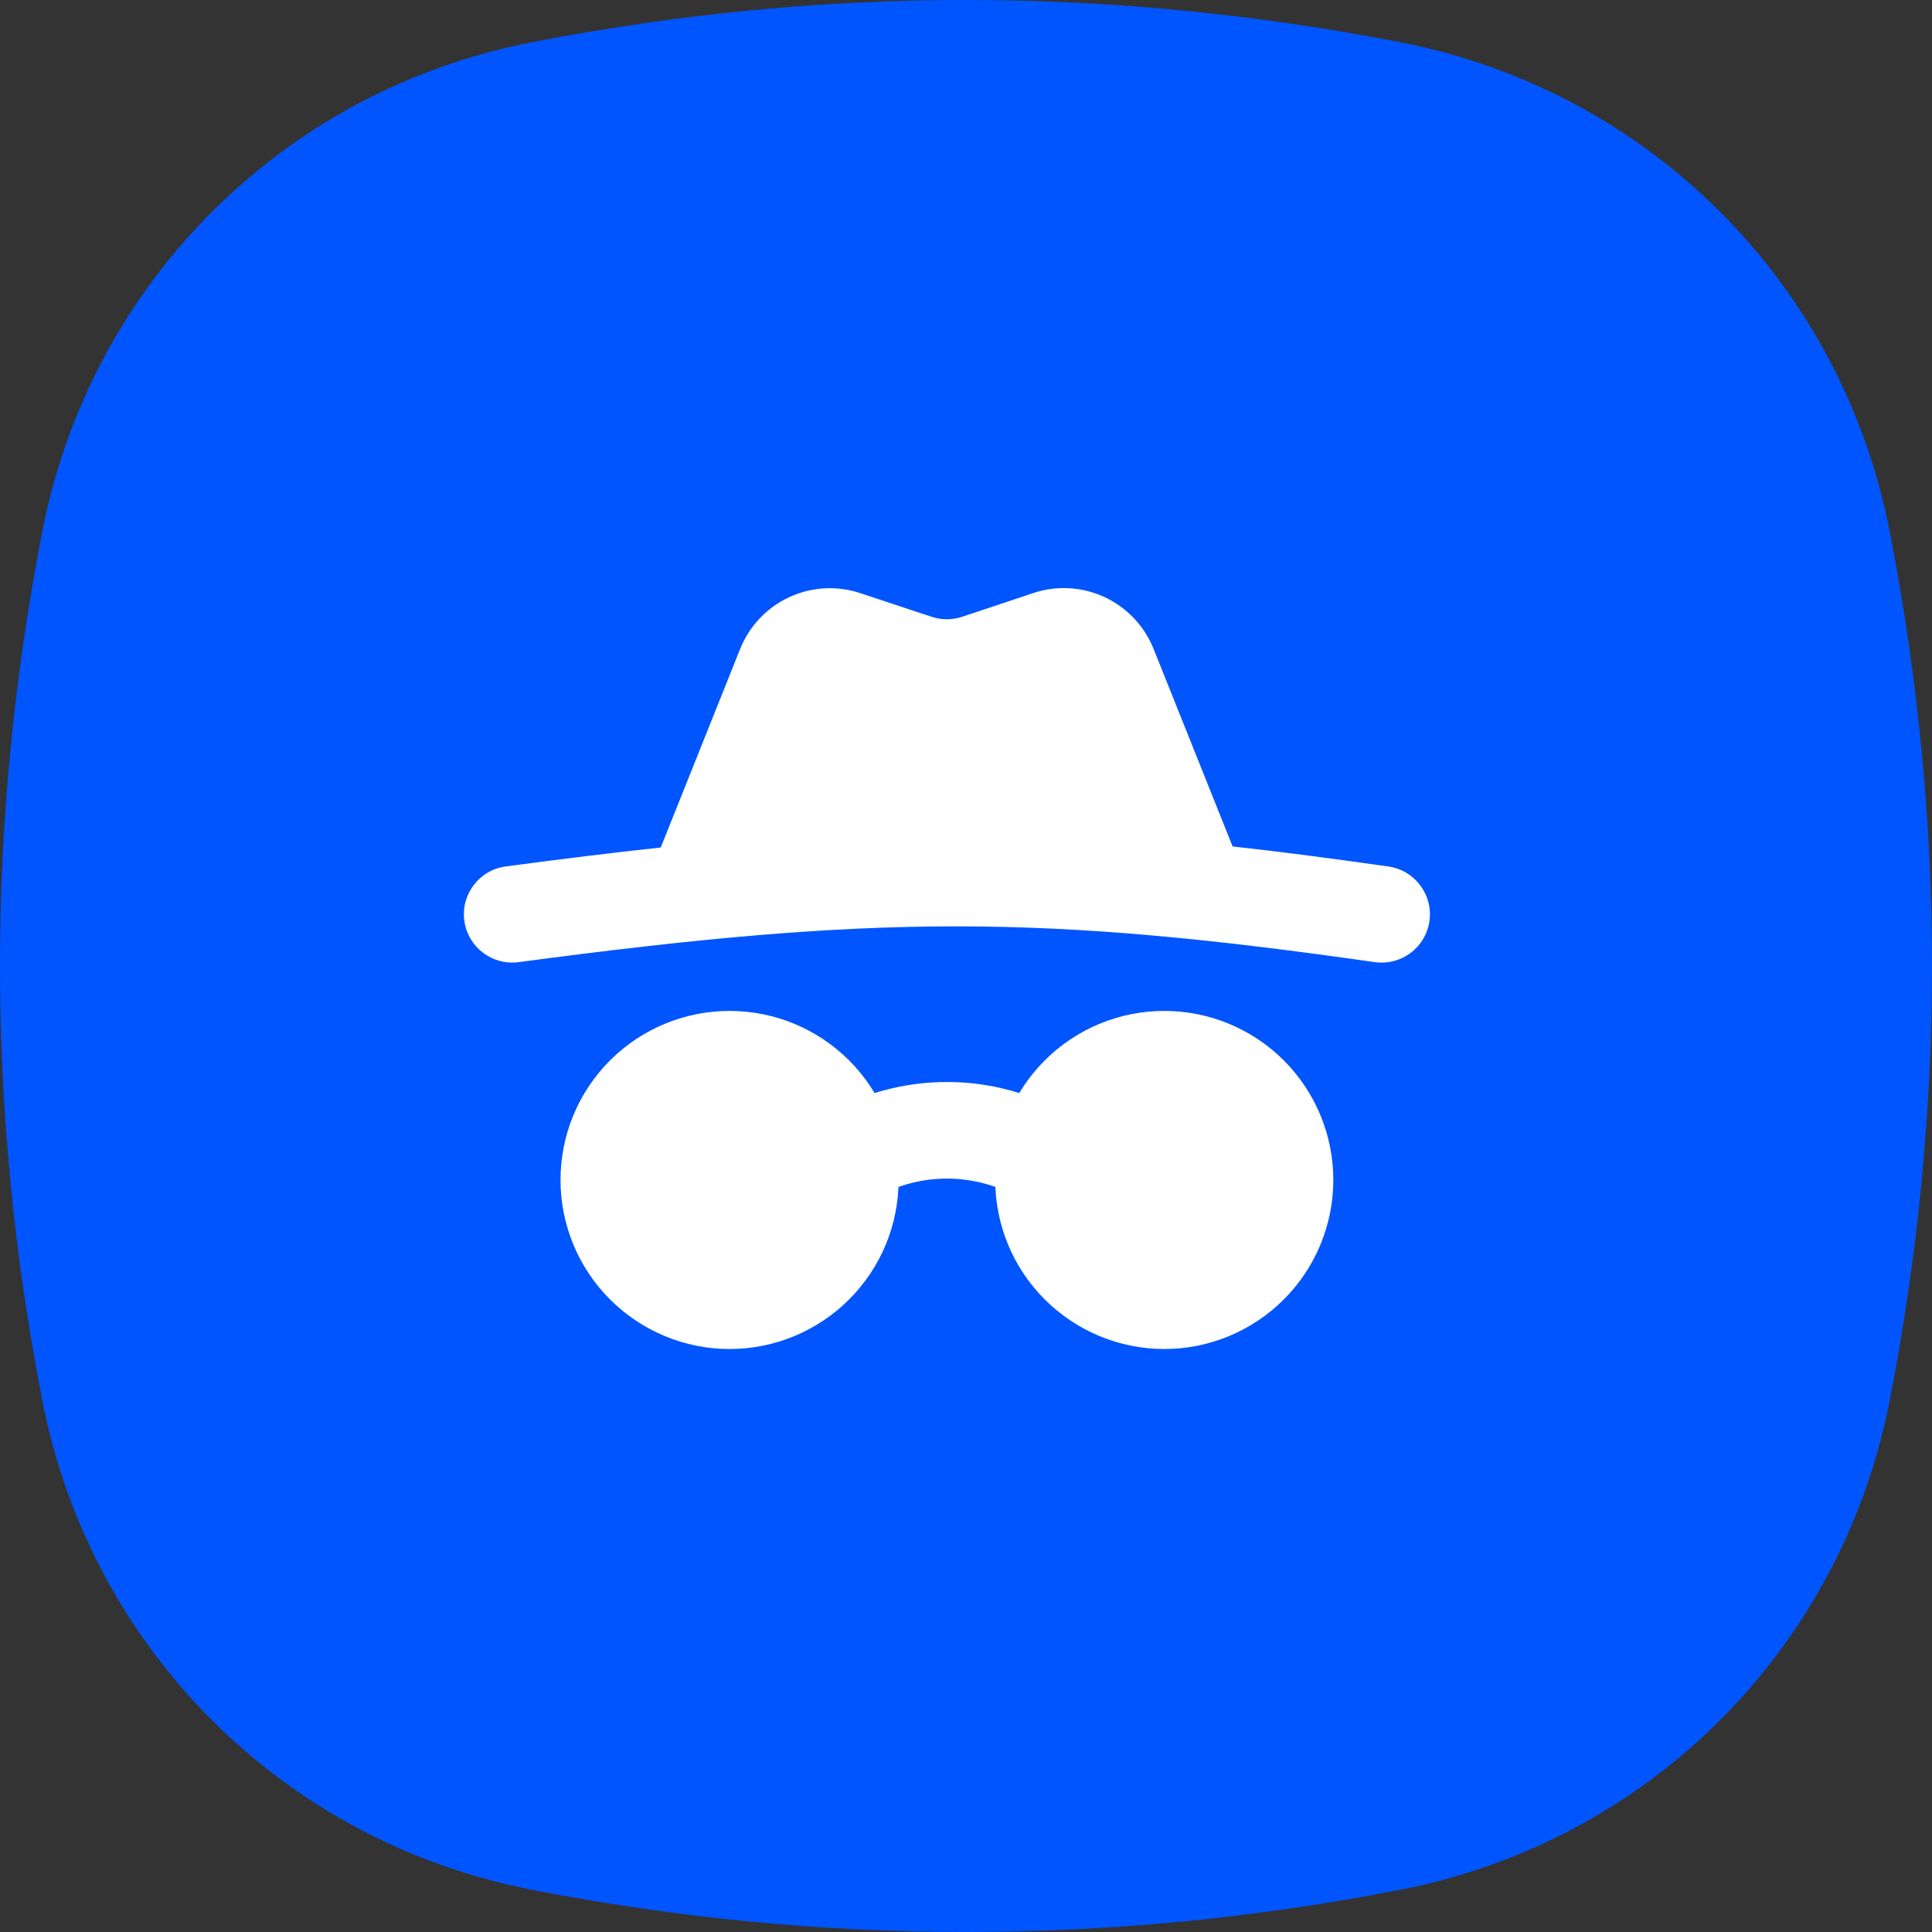 <svg width="24" height="24" viewBox="0 0 24 24" fill="none" xmlns="http://www.w3.org/2000/svg">
<rect x="0" y="0" width="24" height="24" fill="#333333" stroke="none"/>
<path d="M23.476 6.611C22.877 3.518 20.482 1.123 17.389 0.524C13.796 -0.175 10.204 -0.175 6.611 0.524C3.518 1.123 1.123 3.518 0.524 6.611C-0.175 10.204 -0.175 13.796 0.524 17.389C1.123 20.482 3.518 22.877 6.611 23.476C10.204 24.175 13.796 24.175 17.389 23.476C20.482 22.877 22.877 20.482 23.476 17.389C24.175 13.796 24.175 10.204 23.476 6.611Z" fill="#0055FF"/>
<path d="M11.163 14.658C11.163 15.214 10.942 15.749 10.548 16.142C10.154 16.536 9.62 16.758 9.063 16.758C8.506 16.758 7.972 16.536 7.578 16.142C7.184 15.749 6.963 15.214 6.963 14.658C6.963 14.101 7.184 13.566 7.578 13.173C7.972 12.779 8.506 12.558 9.063 12.558C9.62 12.558 10.154 12.779 10.548 13.173C10.942 13.566 11.163 14.101 11.163 14.658ZM16.563 14.658C16.563 15.214 16.341 15.749 15.948 16.142C15.554 16.536 15.02 16.758 14.463 16.758C13.906 16.758 13.372 16.536 12.978 16.142C12.584 15.749 12.363 15.214 12.363 14.658C12.363 14.101 12.584 13.566 12.978 13.173C13.372 12.779 13.906 12.558 14.463 12.558C15.02 12.558 15.554 12.779 15.948 13.173C16.341 13.566 16.563 14.101 16.563 14.658Z" fill="white"/>
<path d="M11.784 13.441C12.236 13.444 12.68 13.549 13.085 13.748L13.104 13.757L13.105 13.758L13.232 13.822C13.528 13.97 13.648 14.331 13.499 14.627C13.35 14.923 12.989 15.043 12.693 14.894L12.568 14.831C12.318 14.706 12.042 14.641 11.763 14.641C11.483 14.641 11.208 14.706 10.958 14.831L10.958 14.831L10.832 14.894C10.536 15.043 10.175 14.923 10.027 14.627C9.878 14.331 9.997 13.97 10.293 13.822L10.42 13.758L10.421 13.757C10.838 13.549 11.297 13.441 11.763 13.441L11.784 13.441ZM12.836 7.367C13.126 7.27 13.443 7.288 13.72 7.417C13.998 7.546 14.216 7.776 14.33 8.06L14.33 8.06L15.312 10.515C15.914 10.581 16.553 10.665 17.247 10.764C17.576 10.811 17.803 11.114 17.757 11.443C17.71 11.771 17.406 11.998 17.078 11.952C12.936 11.36 10.891 11.359 6.442 11.952C6.114 11.996 5.812 11.765 5.768 11.437C5.724 11.108 5.955 10.807 6.283 10.763C6.975 10.671 7.611 10.592 8.208 10.528L9.195 8.06C9.309 7.776 9.527 7.546 9.805 7.418C10.083 7.289 10.399 7.272 10.689 7.369L10.689 7.369L11.572 7.662L11.573 7.662C11.696 7.703 11.829 7.703 11.952 7.662L12.836 7.367Z" fill="white"/>
</svg>
